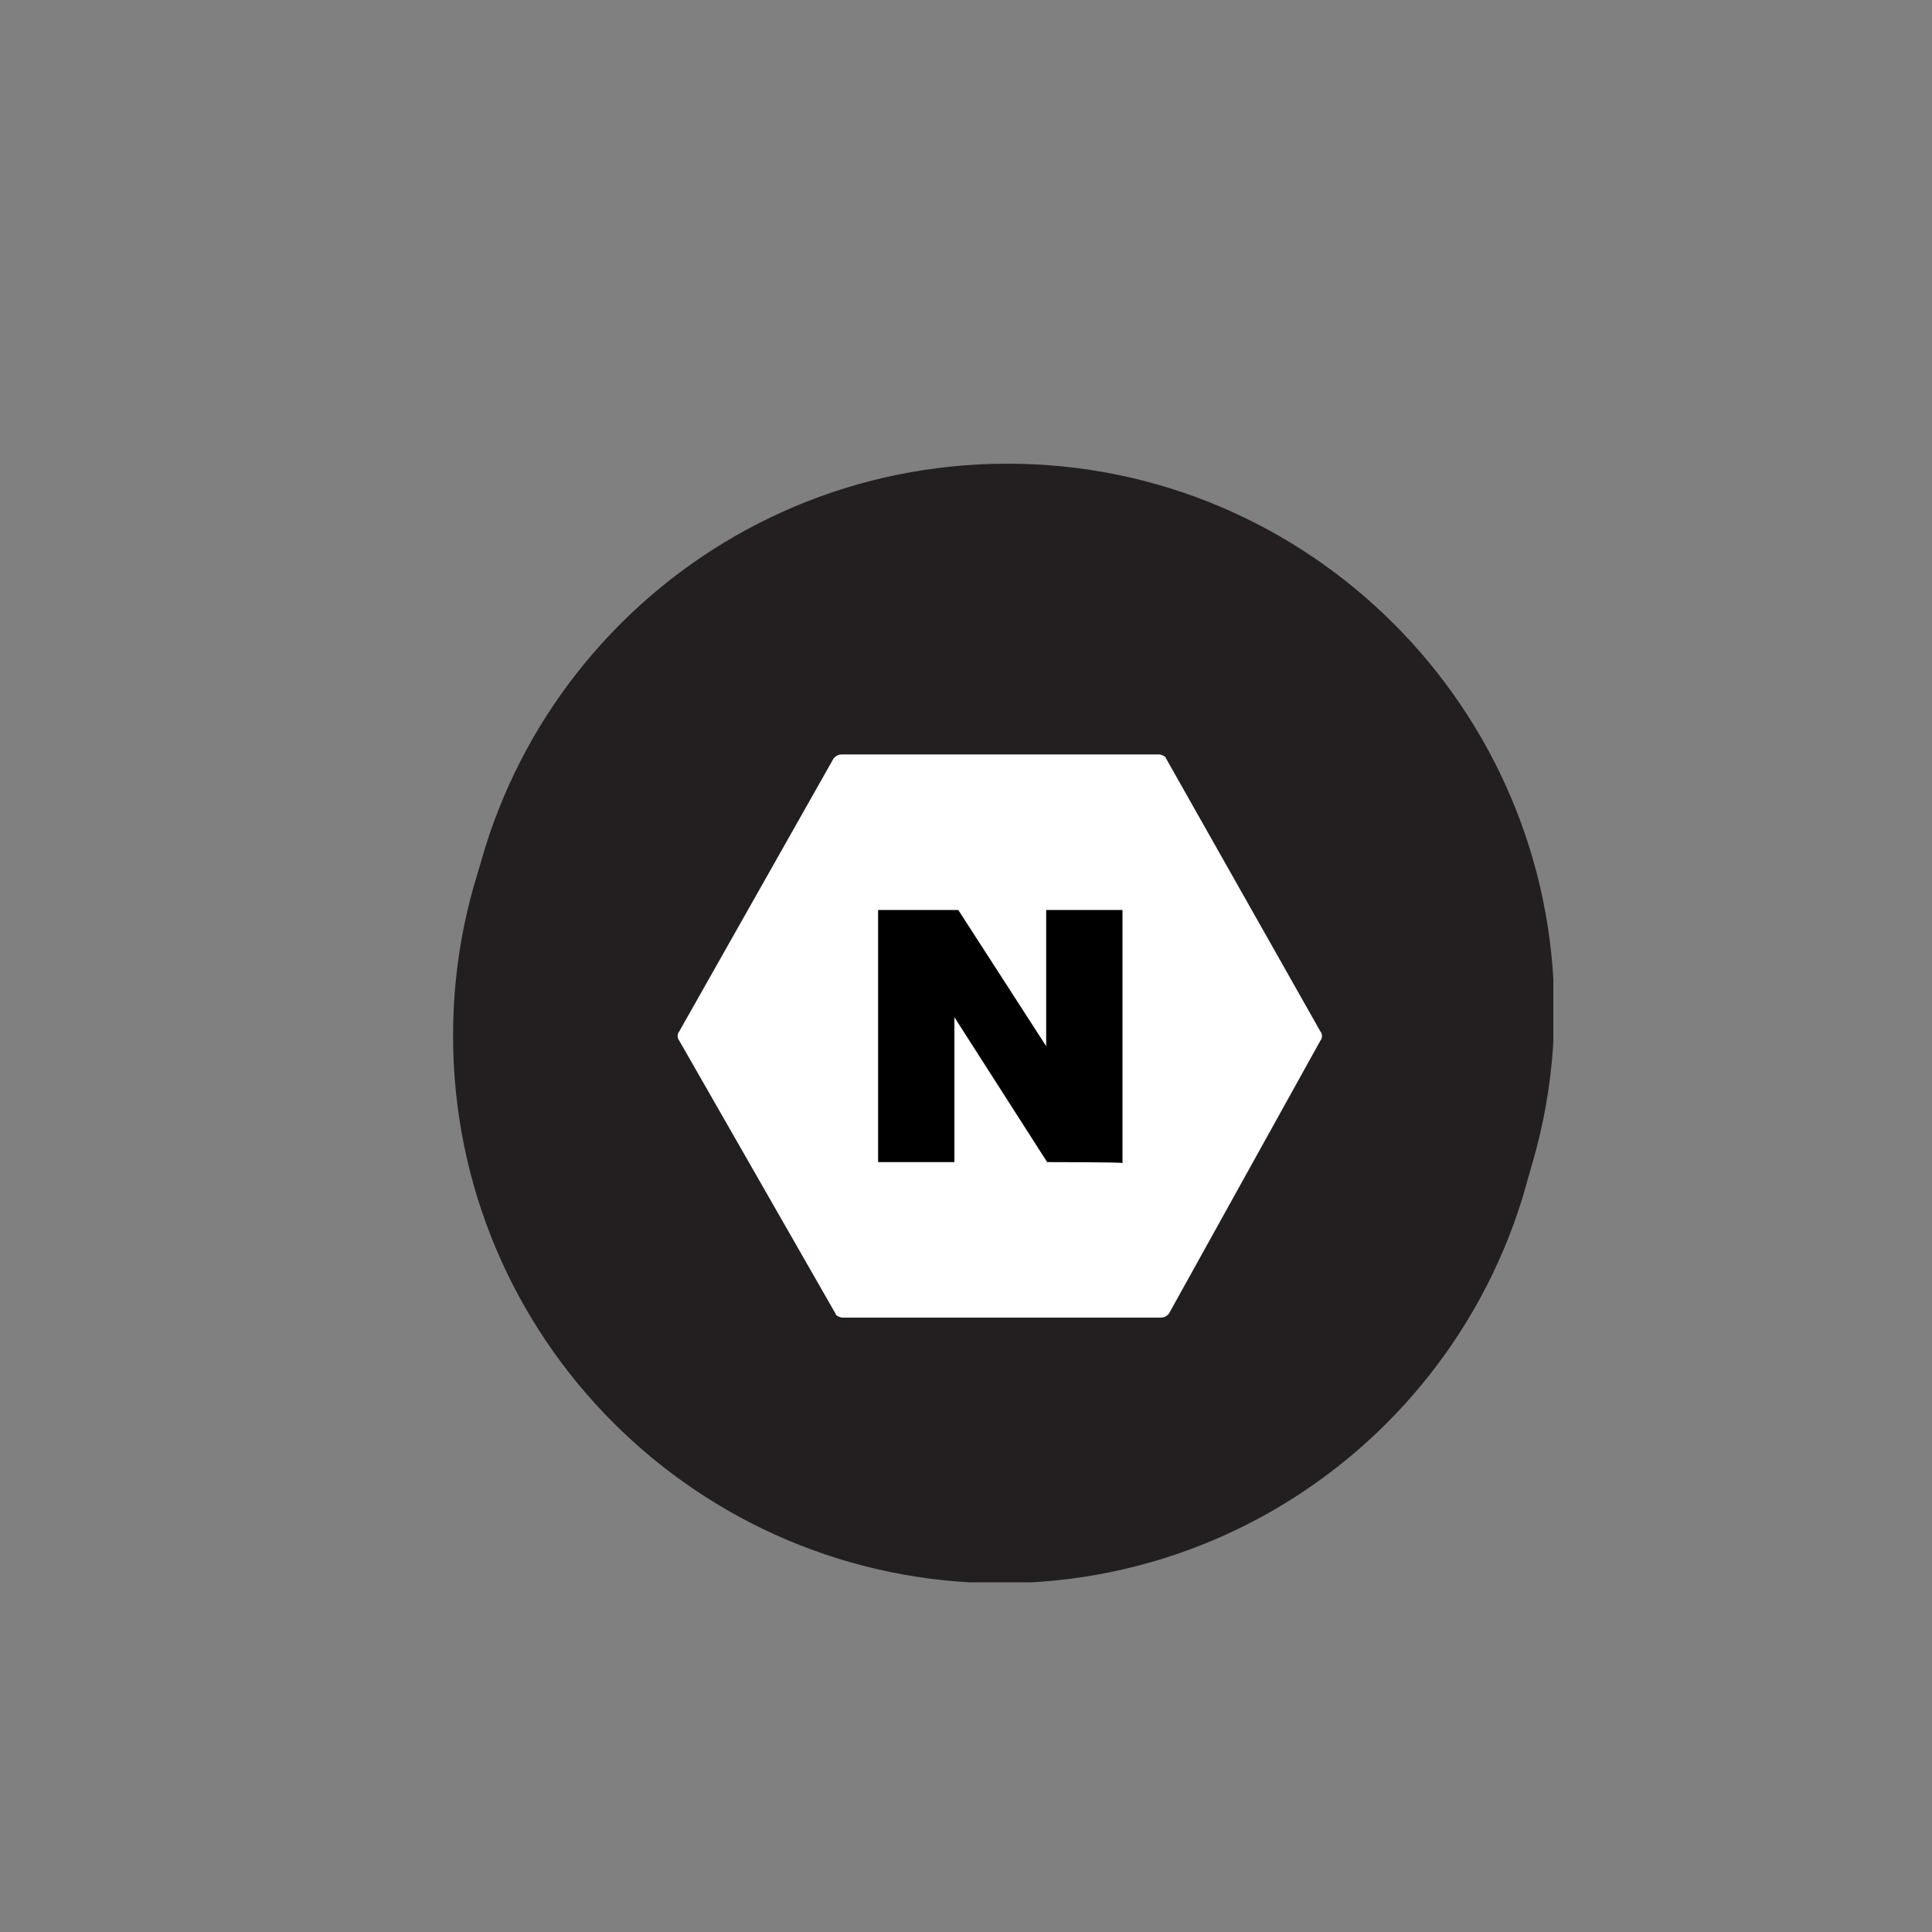 <?xml version="1.0" encoding="utf-8"?>
<!-- Generator: Adobe Illustrator 24.3.0, SVG Export Plug-In . SVG Version: 6.00 Build 0)  -->
<svg version="1.1" id="Layer_1" xmlns="http://www.w3.org/2000/svg" xmlns:xlink="http://www.w3.org/1999/xlink" x="0px" y="0px"
	 viewBox="0 0 200 200" style="enable-background:new 0 0 200 200;" xml:space="preserve">
<rect x="0" y="0" width="200" height="200" fill="#808080" stroke="none"/>
<style type="text/css">
	.st0{clip-path:url(#SVGID_2_);fill:#231F20;}
	.st1{clip-path:url(#SVGID_4_);fill:#231F20;}
	.st2{fill:#FFFFFF;}
</style>
<g>
	<g>
		<g>
			<g>
				<defs>
					<rect id="SVGID_1_" x="46.9" y="50.7" width="113.1" height="113.1"/>
				</defs>
				<clipPath id="SVGID_2_">
					<use xlink:href="#SVGID_1_"  style="overflow:visible;"/>
				</clipPath>
				<path class="st0" d="M46.9,107.2c0-31.2,25.3-56.5,56.6-56.5c31.2,0,56.6,25.3,56.6,56.6s-25.3,56.6-56.6,56.6
					C72.2,163.8,46.9,138.5,46.9,107.2"/>
			</g>
		</g>
	</g>
</g>
<g>
	<g>
		<g>
			<g>
				<defs>
					<rect id="SVGID_3_" x="47.7" y="48" width="113.1" height="113.1"/>
				</defs>
				<clipPath id="SVGID_4_">
					<use xlink:href="#SVGID_3_"  style="overflow:visible;"/>
				</clipPath>
				<path class="st1" d="M104.3,56.7c26.4,0,47.9,21.5,47.9,47.9s-21.5,47.9-47.9,47.9S56.4,131,56.4,104.6
					C56.4,78.1,77.9,56.7,104.3,56.7 M104.3,48C73,48,47.7,73.3,47.7,104.5s25.3,56.6,56.6,56.6c31.2,0,56.6-25.3,56.6-56.6
					C160.8,73.3,135.5,48,104.3,48"/>
			</g>
		</g>
	</g>
</g>
<path class="st2" d="M-81.5-225.4c0.1,0.1,0.1,0.3,0,0.4l-7.1,12.6c-0.1,0.1-0.2,0.2-0.4,0.2h-14.6l0,0c-0.1,0-0.3-0.1-0.3-0.2
	L-111-225c-0.1-0.1-0.1-0.3,0-0.4l7.2-12.5c0.1-0.1,0.2-0.2,0.4-0.2h14.6l0,0c0.1,0,0.3,0.1,0.3,0.2L-81.5-225.4z M-108.5-241
	c0.1,0.1,0.1,0.3,0,0.4l-7,12.6c-0.1,0.1-0.2,0.2-0.4,0.2h-14.6l0,0c-0.1,0-0.3-0.1-0.3-0.2l-7.2-12.6c-0.1-0.1-0.1-0.3,0-0.4
	l7.1-12.6c0.1-0.1,0.2-0.2,0.4-0.2h14.6l0,0c0.1,0,0.3,0.1,0.3,0.2 M-58.3-257.3L-58.3-257.3c-0.2-0.4-0.5-0.8-0.9-1
	c-0.4-0.2-0.9-0.4-1.3-0.4h-17.8c0,0,0,0-0.1,0c-0.4,0-0.9,0.1-1.3,0.3c-0.4,0.2-0.7,0.5-0.9,0.9l0,0l-8,14
	c-0.1,0.1-0.2,0.2-0.4,0.2h-14.6l0,0c-0.1,0-0.3-0.1-0.3-0.2l-8-13.8l0,0c-0.2-0.4-0.5-0.8-0.9-1c-0.4-0.2-0.9-0.4-1.3-0.4h-17.7
	h-0.1c-0.4,0-0.9,0.1-1.3,0.3c-0.4,0.2-0.7,0.5-0.9,0.9l-8.9,15.4l0,0c-0.2,0.4-0.4,0.8-0.4,1.3c0,0.4,0.1,0.9,0.3,1.3l4.5,7.7
	l4.4,7.6l0,0c0.2,0.4,0.5,0.8,0.9,1c0.4,0.2,0.9,0.4,1.3,0.4h16.1l0,0c0.1,0,0.3,0.1,0.3,0.2l7.9,13.9l0,0c0.2,0.4,0.5,0.8,0.9,1
	s0.9,0.4,1.3,0.4h17.7h0.1c0.4,0,0.9-0.1,1.3-0.3s0.7-0.5,0.9-0.9l8-14c0.1-0.1,0.2-0.2,0.4-0.2H-61h0.1c0.4,0,0.9-0.1,1.3-0.3
	c0.4-0.2,0.7-0.5,0.9-0.9l8.8-15.5c0,0,0,0,0-0.1c0.2-0.4,0.3-0.8,0.3-1.3c0-0.4-0.1-0.9-0.3-1.3L-58.3-257.3z"/>
<g>
	<path d="M-66-232.5l-5.6-8.7v8.7h-4.6v-15.2h4.8l5.3,8.2v-8.2h4.6v15.2C-61.5-232.5-66-232.5-66-232.5z"/>
</g>
<path class="st2" d="M136.7,106.8c0.2,0.2,0.2,0.7,0,0.9l-15.7,28.3c-0.2,0.2-0.4,0.4-0.9,0.4H87.2l0,0c-0.2,0-0.7-0.2-0.7-0.4
	l-16.2-28.3c-0.2-0.2-0.2-0.7,0-0.9l16-28.3c0.2-0.2,0.4-0.4,0.9-0.4H120l0,0c0.2,0,0.7,0.2,0.7,0.4L136.7,106.8z"/>
<g>
	<path d="M108.4,120.3l-9.6-15v15h-7.9V94.2h8.3l9.1,14.1V94.2h7.9v26.2C116.1,120.3,108.4,120.3,108.4,120.3z"/>
</g>
</svg>
